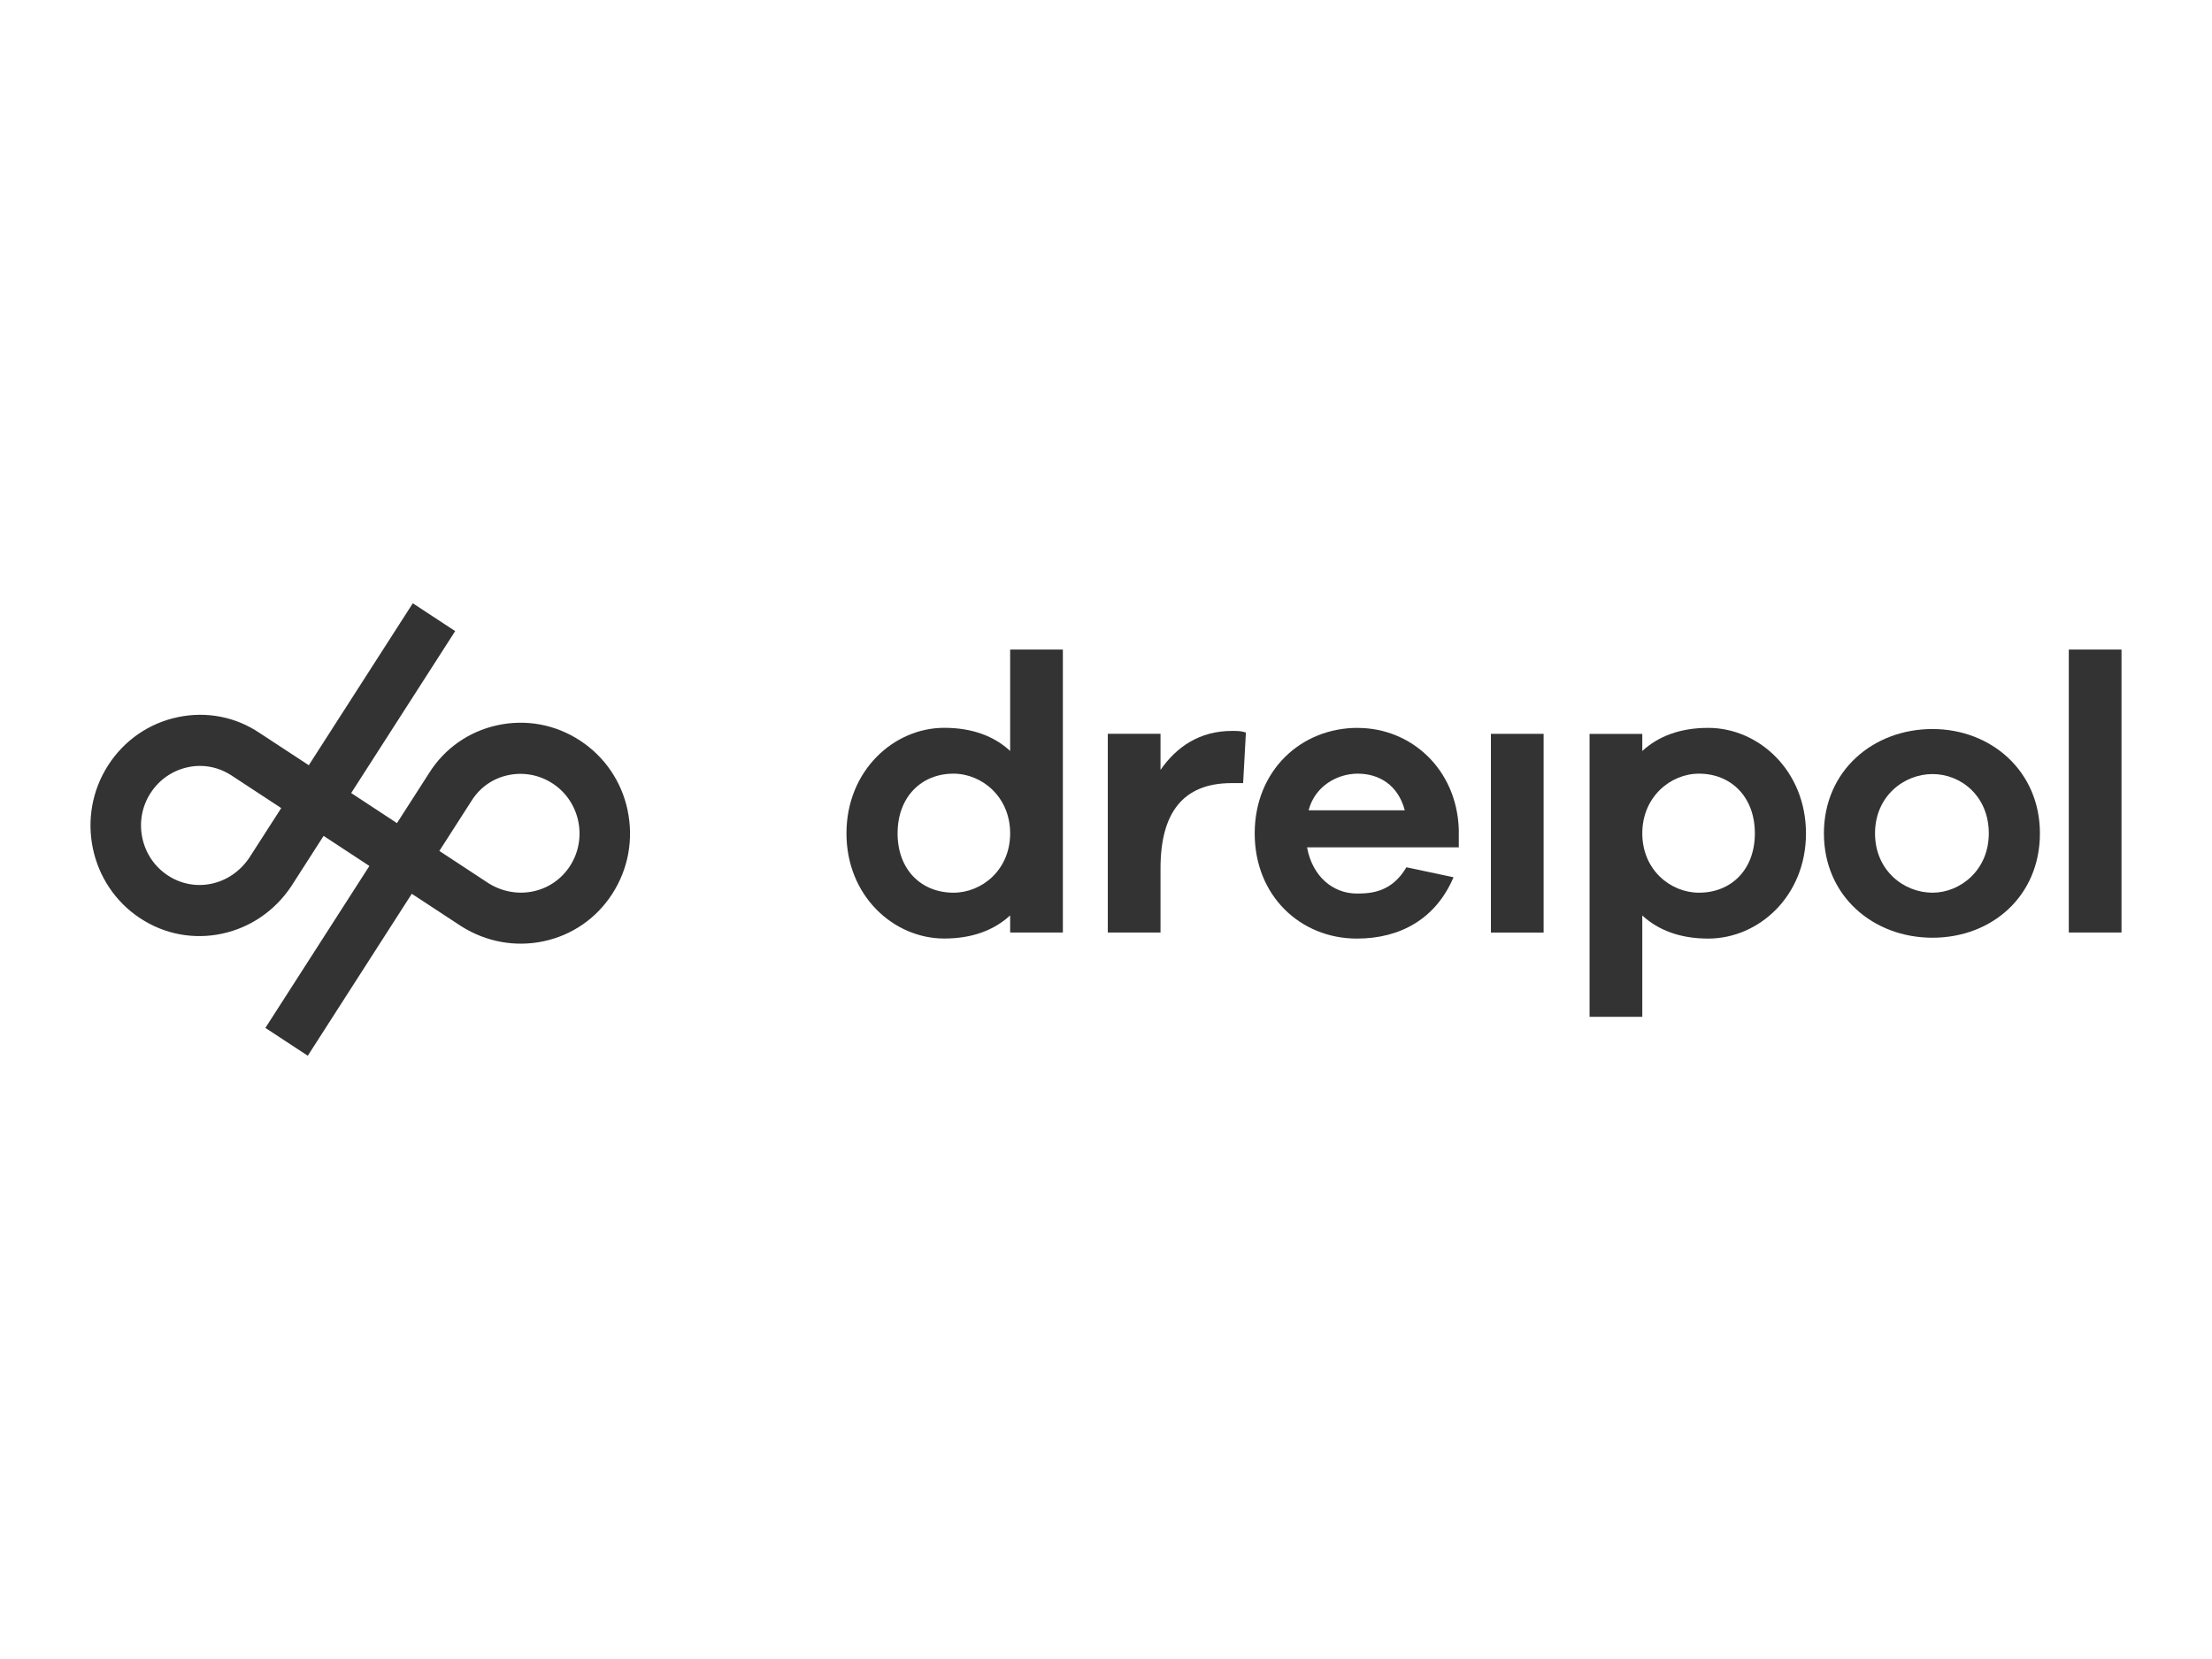 <svg width="220" height="165" viewBox="0 0 220 165" fill="none" xmlns="http://www.w3.org/2000/svg">
<path d="M211 64.604H205.758V92.744H211V64.604Z" fill="black" fill-opacity="0.8"/>
<path d="M169.89 72.392C167.113 72.392 164.929 73.226 163.338 74.692V72.992H158.095V101.132H163.338V91.05C164.924 92.516 167.108 93.349 169.89 93.349C174.935 93.349 179.618 89.11 179.618 82.891C179.618 76.672 174.935 72.392 169.89 72.392ZM168.975 88.785C166.154 88.785 163.338 86.525 163.338 82.885C163.338 79.245 166.159 76.946 168.975 76.946C172.153 76.946 174.534 79.245 174.534 82.885C174.534 86.525 172.153 88.785 168.975 88.785Z" fill="black" fill-opacity="0.8"/>
<path d="M100.467 74.686C98.882 73.22 96.698 72.387 93.916 72.387C88.871 72.387 84.187 76.666 84.187 82.885C84.187 89.104 88.871 93.344 93.916 93.344C96.698 93.344 98.876 92.51 100.467 91.044V92.744H105.71V64.604H100.467V74.686ZM94.83 88.785C91.653 88.785 89.272 86.525 89.272 82.885C89.272 79.245 91.653 76.946 94.83 76.946C97.652 76.946 100.467 79.245 100.467 82.885C100.467 86.525 97.646 88.785 94.83 88.785Z" fill="black" fill-opacity="0.8"/>
<path d="M115.422 76.586V72.98H110.179V92.744H115.422V86.365C115.422 80.86 117.645 77.887 122.487 77.887H123.638L123.915 72.855C123.441 72.695 123.04 72.695 122.527 72.695C119.31 72.695 117.008 74.281 115.422 76.575V76.586Z" fill="black" fill-opacity="0.8"/>
<path d="M192.203 72.507C186.289 72.507 181.402 76.666 181.402 82.885C181.402 89.104 186.283 93.264 192.203 93.264C198.122 93.264 202.885 89.104 202.885 82.885C202.885 76.666 198.004 72.507 192.203 72.507ZM192.203 88.785C189.342 88.785 186.486 86.565 186.486 82.885C186.486 79.205 189.347 76.986 192.203 76.986C195.058 76.986 197.801 79.205 197.801 82.885C197.801 86.565 194.94 88.785 192.203 88.785Z" fill="black" fill-opacity="0.8"/>
<path d="M135.032 72.392C129.355 72.392 124.789 76.672 124.789 82.891C124.789 89.11 129.355 93.349 134.953 93.349C139.281 93.349 142.814 91.369 144.563 87.25L139.879 86.257C138.452 88.671 136.505 88.87 134.958 88.87C132.538 88.87 130.512 87.13 129.998 84.277H145.088V82.497C144.89 76.478 140.325 72.398 135.043 72.398L135.032 72.392ZM130.15 80.591C130.788 78.138 133.051 76.946 135.032 76.946C137.137 76.946 139.044 78.052 139.716 80.591H130.145H130.15Z" fill="black" fill-opacity="0.8"/>
<path d="M153.524 72.986H148.282V92.75H153.524V72.986Z" fill="black" fill-opacity="0.8"/>
<path d="M62.427 80.609C61.823 77.733 60.147 75.268 57.715 73.671C55.243 72.044 52.297 71.502 49.414 72.141C46.592 72.769 44.188 74.464 42.659 76.917L39.482 81.864L34.928 78.874L45.272 62.767L41.056 60L30.712 76.107L25.814 72.895C23.422 71.286 20.532 70.727 17.682 71.326C14.81 71.93 12.35 73.631 10.753 76.118C7.485 81.202 8.919 88.032 13.952 91.335C16.384 92.933 19.285 93.469 22.123 92.853C24.928 92.242 27.36 90.565 28.98 88.129L32.185 83.136L36.739 86.126L26.395 102.233L30.611 105L40.955 88.893L45.904 92.14C48.364 93.686 51.259 94.211 54.058 93.617C56.897 93.018 59.334 91.335 60.909 88.876C62.489 86.417 63.025 83.478 62.421 80.597L62.427 80.609ZM54.978 77.933C57.681 79.707 58.454 83.382 56.699 86.115C54.955 88.83 51.383 89.589 48.584 87.843L43.697 84.631L46.903 79.639C47.715 78.338 48.991 77.436 50.492 77.105C52.044 76.763 53.641 77.054 54.978 77.933ZM23.049 77.14L27.97 80.369L24.793 85.31C22.942 88.066 19.387 88.842 16.689 87.067C15.38 86.206 14.483 84.882 14.155 83.336C13.828 81.79 14.116 80.209 14.968 78.885C15.831 77.545 17.158 76.626 18.704 76.301C19.099 76.215 19.494 76.175 19.889 76.175C20.989 76.175 22.073 76.501 23.043 77.134L23.049 77.14Z" fill="black" fill-opacity="0.8"/>
</svg>
